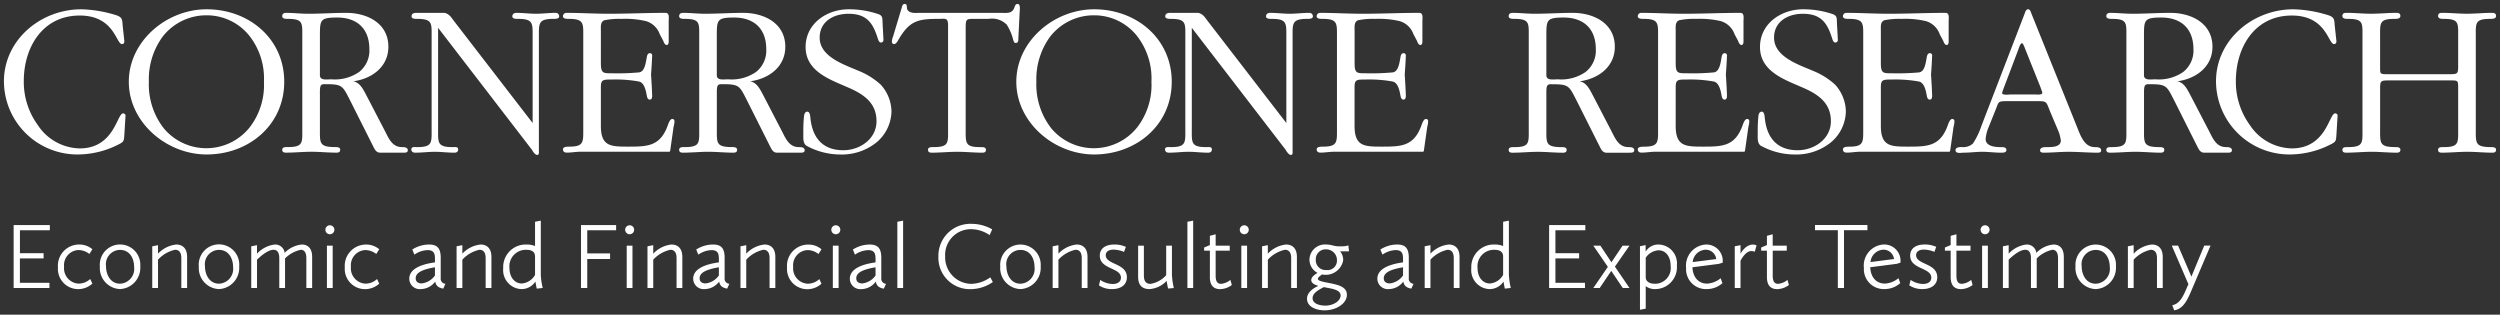 <svg xmlns="http://www.w3.org/2000/svg" width="317.732" height="39.988" viewBox="0 0 317.732 39.988">
  <rect x="0" y="0" width="317.732" height="39.988" fill="#333333" stroke="none"/>
  <path id="Union_1" data-name="Union 1" d="M275.58,38.292c.792-.156,1.236-.828,1.644-1.751l.408-.924-2.112-4.9h.8l1.692,3.936,1.632-3.936h.8L277.98,36.5c-.5,1.188-1.057,2.291-2.16,2.435Zm-109.968-.815c0-.852.841-1.368,1.44-1.644-.527-.156-.9-.372-.9-.744,0-.4.468-.7.792-.912a1.9,1.9,0,0,1-1.02-1.716,1.969,1.969,0,0,1,2.148-1.884c.648,0,.972.228,1.56.228h.528a2.71,2.71,0,0,0,.707-.12l.085.756h-.72a3.982,3.982,0,0,1-.42-.012,1.74,1.74,0,0,1,.4,1.139,2.262,2.262,0,0,1-2.688,1.813c-.264.192-.527.372-.527.552,0,.276.6.372,1.571.564,1.08.216,2.112.48,2.112,1.463,0,1.116-1.344,1.98-2.832,1.98C166.728,38.94,165.612,38.461,165.612,37.477Zm.708-.085c0,.756,1.008.949,1.608.949,1.08,0,1.956-.625,1.956-1.284,0-.564-.636-.768-1.332-.912-.264-.049-.528-.1-.8-.157C167.04,36.361,166.32,36.757,166.32,37.392Zm.408-4.883a1.242,1.242,0,0,0,1.345,1.308,1.191,1.191,0,0,0,1.344-1.188,1.373,1.373,0,0,0-1.38-1.44A1.251,1.251,0,0,0,166.728,32.509Zm41.2-1.716.72-.144v.828a1.878,1.878,0,0,1,1.692-.9,2.4,2.4,0,0,1,2.28,2.676,2.775,2.775,0,0,1-2.724,2.988,1.97,1.97,0,0,1-1.236-.372v2.856l-.732.144Zm.732,1.464v2.507c.024.528.5.8,1.176.8a2,2,0,0,0,1.992-2.256c0-1.272-.672-2-1.548-2A2.145,2.145,0,0,0,208.656,32.257Zm54.624,1.128a2.577,2.577,0,1,1,5.136-.024,2.7,2.7,0,0,1-2.58,2.88A2.673,2.673,0,0,1,263.28,33.385Zm.78-.072c0,1.116.576,2.244,1.788,2.244a1.879,1.879,0,0,0,1.787-2.111c0-1.08-.54-2.184-1.8-2.184A1.817,1.817,0,0,0,264.06,33.313ZM247.416,34.7V31.357h-.733v-.4l.733-.312V29.472l.732-.2v1.452h1.788v.636h-1.788v3.168c0,.768.24,1.044.7,1.044a2.171,2.171,0,0,0,1.176-.5l.18.648a2.566,2.566,0,0,1-1.488.527C247.92,36.24,247.416,35.808,247.416,34.7Zm-5.256,1.056.167-.684a2.923,2.923,0,0,0,1.561.516c.7,0,1.067-.324,1.067-.8,0-1.3-2.687-1.044-2.687-2.8,0-.792.563-1.416,1.859-1.416a3.408,3.408,0,0,1,1.453.3l-.229.636a3.8,3.8,0,0,0-1.319-.288c-.684,0-1.008.3-1.008.708,0,1.236,2.687.984,2.687,2.808,0,.948-.743,1.5-1.884,1.5A2.858,2.858,0,0,1,242.16,35.761Zm-5.773-2.208a2.682,2.682,0,0,1,2.544-2.976,2.073,2.073,0,0,1,2.1,2.316l-.491.144-3.348.432c.059,1.237.732,2.076,1.872,2.076a2.953,2.953,0,0,0,1.715-.684l.229.624a2.958,2.958,0,0,1-1.993.756A2.524,2.524,0,0,1,236.388,33.553Zm.841-.744,2.988-.384a1.342,1.342,0,0,0-1.32-1.188A1.713,1.713,0,0,0,237.228,32.809Zm-13.164,1.9V31.357h-.732v-.4l.732-.312V29.472l.732-.2v1.452h1.788v.636H224.8v3.168c0,.768.24,1.044.7,1.044a2.171,2.171,0,0,0,1.175-.5l.18.648a2.562,2.562,0,0,1-1.488.527C224.568,36.24,224.064,35.808,224.064,34.7Zm-10.272-1.152a2.682,2.682,0,0,1,2.543-2.976,2.074,2.074,0,0,1,2.1,2.316l-.492.144-3.348.432c.06,1.237.732,2.076,1.872,2.076a2.958,2.958,0,0,0,1.716-.684l.228.624a2.957,2.957,0,0,1-1.992.756A2.524,2.524,0,0,1,213.792,33.553Zm.84-.744,2.988-.384a1.342,1.342,0,0,0-1.32-1.188A1.713,1.713,0,0,0,214.632,32.809Zm-28.14.78a2.859,2.859,0,0,1,2.952-3.012,2.754,2.754,0,0,1,1.093.192V27.685l.732-.144v6.888a9.23,9.23,0,0,0,.24,1.668l-.756.085s-.108-.517-.168-.9a2.1,2.1,0,0,1-1.8.959A2.412,2.412,0,0,1,186.492,33.589Zm.792-.06c0,1.272.708,2,1.572,2a2.134,2.134,0,0,0,1.68-1.093V32.113c0-.708-.553-.864-1.093-.864A2.087,2.087,0,0,0,187.284,33.529Zm-12.731,1.392c0-1.08,1.139-1.788,3.263-2.076v-.36c0-.6-.023-1.2-.936-1.2a3.153,3.153,0,0,0-1.679.576l-.265-.648a3.956,3.956,0,0,1,2.148-.636c1.032,0,1.464.48,1.464,1.692v2.556a.653.653,0,0,0,.6.744l-.275.612c-.7-.121-.936-.432-1.021-.9a2.313,2.313,0,0,1-1.823.959A1.332,1.332,0,0,1,174.552,34.921Zm.815-.049c0,.456.337.648.769.648a2.411,2.411,0,0,0,1.679-1.008V33.468C176.148,33.756,175.368,34.165,175.368,34.872Zm-22.1-.167V31.357h-.732v-.4l.732-.312V29.472l.733-.2v1.452h1.787v.636H154v3.168c0,.768.239,1.044.7,1.044a2.175,2.175,0,0,0,1.176-.5l.18.648a2.567,2.567,0,0,1-1.489.527C153.768,36.24,153.264,35.808,153.264,34.7Zm-9.12-.072V30.721h.732v3.8c0,.876.42,1.056.841,1.056a3.438,3.438,0,0,0,1.992-1.1V30.721h.732v3.708a9.447,9.447,0,0,0,.24,1.68l-.732.059s-.132-.588-.18-.972A3.292,3.292,0,0,1,145.6,36.24C144.7,36.24,144.144,35.8,144.144,34.633Zm-4.98,1.128.167-.684a2.923,2.923,0,0,0,1.561.516c.7,0,1.067-.324,1.067-.8,0-1.3-2.687-1.044-2.687-2.8,0-.792.563-1.416,1.859-1.416a3.408,3.408,0,0,1,1.453.3l-.229.636a3.8,3.8,0,0,0-1.319-.288c-.684,0-1.008.3-1.008.708,0,1.236,2.687.984,2.687,2.808,0,.948-.743,1.5-1.884,1.5A2.858,2.858,0,0,1,139.164,35.761Zm-12.541-2.376a2.577,2.577,0,1,1,5.136-.024,2.7,2.7,0,0,1-2.58,2.88A2.673,2.673,0,0,1,126.624,33.385Zm.78-.072c0,1.116.576,2.244,1.788,2.244a1.879,1.879,0,0,0,1.787-2.111c0-1.08-.54-2.184-1.8-2.184A1.817,1.817,0,0,0,127.4,33.313Zm-8.64-1.188A4.055,4.055,0,0,1,123,27.949a5.225,5.225,0,0,1,2.6.7l-.324.733a4.221,4.221,0,0,0-2.364-.756,3.268,3.268,0,0,0-3.288,3.456,3.364,3.364,0,0,0,3.336,3.492,4.318,4.318,0,0,0,2.4-.828l.324.6a4.988,4.988,0,0,1-2.808.9A3.984,3.984,0,0,1,118.764,32.125Zm-11.256,2.8c0-1.08,1.14-1.788,3.264-2.076v-.36c0-.6-.024-1.2-.936-1.2a3.158,3.158,0,0,0-1.68.576l-.264-.648a3.952,3.952,0,0,1,2.148-.636c1.031,0,1.463.48,1.463,1.692v2.556a.653.653,0,0,0,.6.744l-.276.612c-.7-.121-.936-.432-1.02-.9a2.316,2.316,0,0,1-1.824.959A1.332,1.332,0,0,1,107.508,34.921Zm.816-.049c0,.456.336.648.768.648a2.411,2.411,0,0,0,1.68-1.008V33.468C109.1,33.756,108.324,34.165,108.324,34.872Zm-8.8-1.391a2.694,2.694,0,0,1,2.651-2.9,2.538,2.538,0,0,1,1.728.6l-.383.6a2.262,2.262,0,0,0-1.392-.5,1.924,1.924,0,0,0-1.824,2.124,1.952,1.952,0,0,0,1.86,2.148,2.171,2.171,0,0,0,1.464-.588l.275.588a2.684,2.684,0,0,1-1.836.7A2.577,2.577,0,0,1,99.528,33.481ZM87.6,34.921c0-1.08,1.14-1.788,3.264-2.076v-.36c0-.6-.024-1.2-.936-1.2a3.158,3.158,0,0,0-1.68.576l-.264-.648a3.952,3.952,0,0,1,2.148-.636c1.031,0,1.463.48,1.463,1.692v2.556a.653.653,0,0,0,.6.744l-.276.612c-.7-.121-.936-.432-1.02-.9a2.316,2.316,0,0,1-1.824.959A1.332,1.332,0,0,1,87.6,34.921Zm.816-.049c0,.456.336.648.768.648a2.411,2.411,0,0,0,1.68-1.008V33.468C89.2,33.756,88.416,34.165,88.416,34.872Zm-24.96-1.283a2.859,2.859,0,0,1,2.952-3.012,2.748,2.748,0,0,1,1.092.192V27.685l.732-.144v6.888a9.23,9.23,0,0,0,.24,1.668l-.756.085s-.108-.517-.168-.9a2.1,2.1,0,0,1-1.8.959A2.412,2.412,0,0,1,63.456,33.589Zm.792-.06c0,1.272.707,2,1.571,2A2.13,2.13,0,0,0,67.5,34.44V32.113c0-.708-.552-.864-1.092-.864A2.087,2.087,0,0,0,64.248,33.529ZM51.516,34.921c0-1.08,1.14-1.788,3.264-2.076v-.36c0-.6-.024-1.2-.936-1.2a3.154,3.154,0,0,0-1.68.576l-.264-.648a3.951,3.951,0,0,1,2.147-.636c1.032,0,1.464.48,1.464,1.692v2.556a.653.653,0,0,0,.6.744l-.276.612c-.7-.121-.936-.432-1.02-.9a2.316,2.316,0,0,1-1.824.959A1.332,1.332,0,0,1,51.516,34.921Zm.816-.049c0,.456.336.648.768.648a2.413,2.413,0,0,0,1.68-1.008V33.468C53.112,33.756,52.332,34.165,52.332,34.872ZM43.32,33.481a2.7,2.7,0,0,1,2.652-2.9,2.54,2.54,0,0,1,1.728.6l-.384.6a2.258,2.258,0,0,0-1.391-.5A1.924,1.924,0,0,0,44.1,33.4a1.952,1.952,0,0,0,1.86,2.148,2.167,2.167,0,0,0,1.463-.588l.276.588a2.686,2.686,0,0,1-1.836.7A2.578,2.578,0,0,1,43.32,33.481Zm-18.552-.1A2.577,2.577,0,1,1,29.9,33.36a2.7,2.7,0,0,1-2.58,2.88A2.673,2.673,0,0,1,24.768,33.385Zm.78-.072c0,1.116.576,2.244,1.787,2.244a1.879,1.879,0,0,0,1.788-2.111c0-1.08-.54-2.184-1.8-2.184A1.817,1.817,0,0,0,25.548,33.313Zm-13.356.072a2.577,2.577,0,1,1,5.135-.024,2.7,2.7,0,0,1-2.579,2.88A2.673,2.673,0,0,1,12.192,33.385Zm.779-.072c0,1.116.576,2.244,1.788,2.244a1.879,1.879,0,0,0,1.788-2.111c0-1.08-.54-2.184-1.8-2.184A1.817,1.817,0,0,0,12.972,33.313Zm-6.107.168a2.694,2.694,0,0,1,2.651-2.9,2.538,2.538,0,0,1,1.728.6l-.383.6a2.262,2.262,0,0,0-1.392-.5A1.924,1.924,0,0,0,7.644,33.4,1.952,1.952,0,0,0,9.5,35.545a2.171,2.171,0,0,0,1.464-.588l.275.588a2.684,2.684,0,0,1-1.836.7A2.577,2.577,0,0,1,6.864,33.481ZM273.636,36.1v-3.8c0-.828-.384-1.057-.792-1.057a4.156,4.156,0,0,0-2.172,1.26v3.6h-.733v-5.3l.733-.144V31.74a3.7,3.7,0,0,1,2.316-1.164c.744,0,1.38.42,1.38,1.584V36.1Zm-12.576,0v-3.8c0-.828-.36-1.057-.708-1.057a4.054,4.054,0,0,0-2,1.1V36.1h-.732v-3.8c0-.828-.36-1.057-.72-1.057-.78,0-1.824.972-2.112,1.26v3.6h-.732v-5.3l.732-.144V31.74a3.658,3.658,0,0,1,2.256-1.164,1.208,1.208,0,0,1,1.26,1.056,3.482,3.482,0,0,1,2.184-1.056c.707,0,1.308.42,1.308,1.584V36.1Zm-9.648,0V30.721h.732V36.1Zm-18.337,0V28.752h-2.9v-.66h6.66v.66h-2.976V36.1Zm-13.1,0v-5.3l.733-.144v1.08c.192-.324.743-1.152,1.571-1.152a.919.919,0,0,1,.468.108l-.228.8a1.4,1.4,0,0,0-.444-.084c-.636,0-1.152.828-1.368,1.224V36.1Zm-14.232,0-1.464-2.172L202.812,36.1H202l1.848-2.687L202,30.721h.9l1.4,2.112,1.416-2.112h.877l-1.849,2.664,1.849,2.712Zm-9.36,0v-8h4.6v.66h-3.8v2.916h3.012v.661h-3.012v3.108h3.756v.66Zm-12.12,0v-3.8c0-.828-.383-1.057-.792-1.057A4.156,4.156,0,0,0,181.3,32.5v3.6h-.732v-5.3l.732-.144V31.74a3.707,3.707,0,0,1,2.316-1.164c.744,0,1.381.42,1.381,1.584V36.1Zm-20.664,0v-3.8c0-.828-.383-1.057-.792-1.057a4.156,4.156,0,0,0-2.172,1.26v3.6H159.9v-5.3l.732-.144V31.74a3.707,3.707,0,0,1,2.316-1.164c.744,0,1.381.42,1.381,1.584V36.1Zm-6.336,0V30.721h.733V36.1Zm-6.852,0V27.685l.732-.144V36.1Zm-13.428,0v-3.8c0-.828-.384-1.057-.792-1.057a4.156,4.156,0,0,0-2.172,1.26v3.6h-.733v-5.3l.733-.144V31.74a3.7,3.7,0,0,1,2.316-1.164c.744,0,1.38.42,1.38,1.584V36.1Zm-23.436,0V27.685l.732-.144V36.1Zm-8.2,0V30.721h.733V36.1Zm-8.04,0v-3.8c0-.828-.384-1.057-.792-1.057a4.156,4.156,0,0,0-2.172,1.26v3.6h-.733v-5.3l.733-.144V31.74a3.7,3.7,0,0,1,2.316-1.164c.744,0,1.38.42,1.38,1.584V36.1Zm-11.82,0v-3.8c0-.828-.384-1.057-.792-1.057a4.158,4.158,0,0,0-2.173,1.26v3.6h-.732v-5.3l.732-.144V31.74a3.707,3.707,0,0,1,2.317-1.164c.743,0,1.38.42,1.38,1.584V36.1Zm-6.336,0V30.721h.732V36.1Zm-5.809,0v-8h4.464v.66H74.136V31.7h2.9v.72h-2.9V36.1Zm-12.119,0v-3.8c0-.828-.384-1.057-.792-1.057A4.158,4.158,0,0,0,58.26,32.5v3.6h-.732v-5.3l.732-.144V31.74a3.708,3.708,0,0,1,2.317-1.164c.743,0,1.38.42,1.38,1.584V36.1Zm-20.173,0V30.721h.733V36.1Zm-2.615,0v-3.8c0-.828-.36-1.057-.708-1.057a4.054,4.054,0,0,0-2,1.1V36.1h-.732v-3.8c0-.828-.36-1.057-.72-1.057-.78,0-1.824.972-2.112,1.26v3.6h-.732v-5.3l.732-.144V31.74a3.658,3.658,0,0,1,2.256-1.164,1.208,1.208,0,0,1,1.26,1.056,3.482,3.482,0,0,1,2.184-1.056c.707,0,1.308.42,1.308,1.584V36.1Zm-15.889,0v-3.8c0-.828-.383-1.057-.792-1.057a4.156,4.156,0,0,0-2.172,1.26v3.6h-.732v-5.3l.732-.144V31.74A3.707,3.707,0,0,1,21.9,30.577c.744,0,1.381.42,1.381,1.584V36.1Zm-21.312,0v-8h4.6v.66h-3.8v2.916H5.04v.661H2.028v3.108H5.784v.66ZM251.22,28.7a.57.57,0,1,1,1.14,0,.57.57,0,1,1-1.14,0Zm-94.152,0a.57.57,0,1,1,1.14,0,.57.57,0,1,1-1.14,0Zm-51.912,0a.57.57,0,1,1,1.14,0,.57.57,0,1,1-1.14,0Zm-26.2,0a.57.57,0,1,1,1.14,0,.57.57,0,1,1-1.14,0Zm-38.1,0a.57.57,0,1,1,1.14,0,.57.57,0,1,1-1.14,0Zm122.013-10.2L150.97,3.033v12.81c0,1.758-.141,2.353,1.842,2.353.255,0,.708-.086.708.283,0,.311-.2.425-.482.425-.85,0-1.644-.113-2.495-.113-.793,0-1.643.113-2.465.113-.283,0-.51-.113-.51-.425,0-.37.482-.283.737-.283,1.984,0,1.842-.595,1.842-2.353V4.252c0-1.786.141-2.354-1.842-2.354-.255,0-.708,0-.708-.311,0-.425.368-.454.68-.454h3.514c.595.14.823.538,1.162.991l10.032,13.01V4.252c0-1.786.113-2.354-1.87-2.354-.255,0-.708,0-.708-.311s.227-.454.509-.454c.851,0,1.644.113,2.495.113s1.644-.113,2.465-.113a.438.438,0,0,1,.482.454c0,.311-.454.311-.737.311-1.956,0-1.842.6-1.842,2.354v14.4c0,.141.057.538-.2.538C163.269,19.187,163.014,18.733,162.873,18.506Zm-95.791,0L55.179,3.033v12.81c0,1.758-.142,2.353,1.841,2.353.256,0,.709-.086.709.283,0,.311-.2.425-.482.425-.85,0-1.644-.113-2.495-.113-.793,0-1.643.113-2.465.113-.284,0-.51-.113-.51-.425,0-.37.481-.283.736-.283,1.984,0,1.843-.595,1.843-2.353V4.252c0-1.786.141-2.354-1.843-2.354-.255,0-.707,0-.707-.311,0-.425.368-.454.68-.454H56c.595.14.822.538,1.162.991l10.032,13.01V4.252c0-1.786.113-2.354-1.87-2.354-.256,0-.708,0-.708-.311s.227-.454.509-.454c.851,0,1.644.113,2.495.113s1.643-.113,2.465-.113a.438.438,0,0,1,.482.454c0,.311-.454.311-.737.311-1.956,0-1.842.6-1.842,2.354v14.4c0,.141.057.538-.2.538C67.478,19.187,67.224,18.733,67.082,18.506ZM281.138,9.834c0-5.242,4.648-9.154,9.833-9.154a16.146,16.146,0,0,1,4.478.765c.822.284.708.651.794,1.446l.2,1.841c0,.226-.085.367-.311.367-.737,0-.964-3.626-5.357-3.626-4.761,0-7.114,4.082-7.114,8.331a9.316,9.316,0,0,0,1.757,5.555,6.536,6.536,0,0,0,5.357,3c4.393,0,4.733-4.449,5.5-4.449a.3.3,0,0,1,.311.369l-.141,2.3c-.057.878-.029.934-.907,1.36A11.451,11.451,0,0,1,290.4,19.13,9.332,9.332,0,0,1,281.138,9.834Zm-57.843,8.191c-.482-.312-.4-1.077-.4-1.587a18.816,18.816,0,0,1,.085-2.182c.029-.227.113-.567.426-.567.368,0,.368.708.4.935.283,2.436,1.587,3.968,4.166,3.968,2.125,0,4.222-1.445,4.222-3.686,0-2.265-1.53-3.371-3.457-4.222l-1.445-.624c-2.069-.907-4.109-2.067-4.109-4.59,0-2.975,2.692-4.79,5.469-4.79a11.6,11.6,0,0,1,3.8.623c.538.2.481.539.51,1.049.028.738.085,1.474.113,2.21a.306.306,0,0,1-.312.34c-.311,0-.368-.454-.454-.651-.623-1.956-1.473-3-3.684-3-1.871,0-3.656.963-3.656,3.033,0,2.436,3.118,3.428,4.959,4.221a9.237,9.237,0,0,1,2.806,1.758,5.181,5.181,0,0,1,1.361,3.373,5.25,5.25,0,0,1-1.985,4.025,7.038,7.038,0,0,1-4.534,1.473A8.991,8.991,0,0,1,223.295,18.025ZM128.666,9.891c0-5.158,4.789-9.211,9.89-9.211,5.385,0,9.863,3.741,9.863,9.211s-4.478,9.239-9.863,9.239C133.455,19.13,128.666,15.05,128.666,9.891ZM133,4.109a9.166,9.166,0,0,0-1.785,5.782,9.051,9.051,0,0,0,1.9,5.923,7.048,7.048,0,0,0,10.968-.2,8.81,8.81,0,0,0,1.757-5.724,8.768,8.768,0,0,0-1.87-5.866,6.927,6.927,0,0,0-5.357-2.579A7.04,7.04,0,0,0,133,4.109ZM102,18.025c-.481-.312-.4-1.077-.4-1.587a18.623,18.623,0,0,1,.085-2.182c.028-.227.113-.567.425-.567.368,0,.368.708.4.935.284,2.436,1.588,3.968,4.166,3.968,2.126,0,4.223-1.445,4.223-3.686,0-2.265-1.53-3.371-3.458-4.222l-1.445-.624c-2.068-.907-4.109-2.067-4.109-4.59,0-2.975,2.693-4.79,5.47-4.79a11.6,11.6,0,0,1,3.8.623c.539.2.481.539.51,1.049.029.738.085,1.474.113,2.21a.306.306,0,0,1-.311.34c-.312,0-.369-.454-.454-.651-.624-1.956-1.473-3-3.685-3-1.87,0-3.656.963-3.656,3.033,0,2.436,3.118,3.428,4.96,4.221a9.233,9.233,0,0,1,2.805,1.758,5.181,5.181,0,0,1,1.361,3.373,5.247,5.247,0,0,1-1.985,4.025,7.037,7.037,0,0,1-4.534,1.473A8.994,8.994,0,0,1,102,18.025ZM15.871,9.891c0-5.158,4.79-9.211,9.891-9.211,5.385,0,9.862,3.741,9.862,9.211s-4.478,9.239-9.862,9.239C20.66,19.13,15.871,15.05,15.871,9.891Zm4.336-5.782a9.167,9.167,0,0,0-1.786,5.782,9.052,9.052,0,0,0,1.9,5.923,7.047,7.047,0,0,0,10.967-.2,8.811,8.811,0,0,0,1.758-5.724,8.769,8.769,0,0,0-1.871-5.866,6.924,6.924,0,0,0-5.356-2.579A7.04,7.04,0,0,0,20.207,4.109ZM0,9.834C0,4.592,4.648.68,9.834.68a16.139,16.139,0,0,1,4.477.765c.822.284.708.651.794,1.446l.2,1.841c0,.226-.085.367-.311.367-.737,0-.964-3.626-5.357-3.626-4.761,0-7.114,4.082-7.114,8.331A9.311,9.311,0,0,0,4.28,15.36a6.535,6.535,0,0,0,5.356,3c4.393,0,4.733-4.449,5.5-4.449a.3.3,0,0,1,.312.369l-.142,2.3c-.056.878-.028.934-.906,1.36a11.455,11.455,0,0,1-5.13,1.191A9.332,9.332,0,0,1,0,9.834Zm248.036,8.758c0-.4.538-.4.793-.4a1.832,1.832,0,0,0,1.418-.454,9.632,9.632,0,0,0,1.077-2.239l5.469-14.2c.086-.227.17-.623.482-.623.226,0,.339.367.4.539L263.4,15.446c.454,1.105.936,2.75,2.324,2.75.284,0,.823,0,.823.424,0,.256-.284.284-.426.284-1.247,0-2.494-.113-3.741-.113-1.02,0-2.1.113-3.146.113-.169,0-.453-.029-.453-.284,0-.424.538-.424.822-.424.737,0,1.814,0,1.814-.851a4.877,4.877,0,0,0-.4-1.39l-.906-2.153c-.6-1.446-.4-1.446-1.758-1.446H254.5c-1.134,0-.964.113-1.389,1.134l-.851,2.125a4.856,4.856,0,0,0-.4,1.56c0,.934,1.247,1.021,1.9,1.021.256,0,.737-.03.737.367,0,.341-.4.341-.68.341-.794,0-1.588-.113-2.381-.113s-1.588.113-2.38.113c-.117,0-.312.029-.5.029C248.288,18.932,248.036,18.874,248.036,18.592ZM256,5.838,254.044,11a1.53,1.53,0,0,0-.085.34c0,.284.906.169,1.02.169h3.259c.171,0,.823.086.823-.226,0-.114-.2-.568-.2-.625l-1.927-4.817c-.057-.113-.283-.85-.454-.85C256.254,4.989,256.056,5.7,256,5.838ZM313.077,18.79c-1.077,0-2.154.113-3.231.113-.255,0-.482-.057-.482-.368,0-.37.454-.34.708-.34,1.984,0,1.843-.567,1.843-2.353V10.769c0-1.049,0-1.049-.992-1.049h-7.851c-.992,0-1.077.057-1.077,1.049v5.073c0,1.814-.113,2.323,1.842,2.353.255,0,.736-.03.736.34,0,.311-.226.368-.482.368-1.077,0-2.1-.113-3.174-.113s-2.154.113-3.231.113c-.255,0-.482-.057-.482-.368,0-.37.454-.34.708-.34,1.984,0,1.842-.567,1.842-2.353V4.223c0-1.786.142-2.325-1.842-2.325-.255,0-.708,0-.708-.367,0-.311.2-.4.482-.4,1.077,0,2.1.113,3.174.113s2.154-.113,3.231-.113c.256,0,.482.086.482.4,0,.367-.482.367-.736.367-1.984,0-1.842.539-1.842,2.325V7.879c0,1.049-.057,1.049.992,1.049h7.936c.934,0,.992-.085.992-1.049V4.223c0-1.786.141-2.325-1.843-2.325-.255,0-.708,0-.708-.367,0-.311.2-.4.482-.4,1.077,0,2.1.113,3.174.113s2.154-.113,3.231-.113c.255,0,.482.086.482.4,0,.367-.482.367-.736.367-1.984,0-1.842.539-1.842,2.325v11.62c0,1.814-.113,2.323,1.842,2.353.255,0,.736-.03.736.34,0,.311-.227.368-.482.368C315.174,18.9,314.153,18.79,313.077,18.79Zm-33.441.113c-.566,0-.737-.54-.964-.964L275.9,12.413c-1.022-1.983-.993-2.211-3.146-2.211-.227,0-.481-.027-.624.143-.169.2-.141.878-.141,1.133v4.365c0,1.814-.113,2.323,1.841,2.353.256,0,.737-.03.737.34,0,.311-.227.368-.482.368-1.076,0-2.1-.113-3.174-.113s-2.154.113-3.23.113c-.256,0-.482-.057-.482-.368,0-.37.454-.34.708-.34,1.984,0,1.842-.567,1.842-2.353V4.252c0-1.814.142-2.354-1.842-2.354-.255,0-.708,0-.708-.339,0-.311.2-.425.51-.425.907,0,1.87.113,2.777.113,1.643,0,3.23-.113,4.846-.113,2.692,0,5.356,1.332,5.356,4.307,0,2.579-2.125,4.082-4.477,4.393.906.142,1.332,1.133,1.729,1.869l2.3,4.423c.509.991.935,2.069,2.182,2.069.227,0,.737,0,.737.4,0,.283-.284.311-.51.311ZM271.984,4V9.069c0,.708.963.509,1.445.509a5.414,5.414,0,0,0,3.542-.934,3.457,3.457,0,0,0,1.3-2.892c0-2.606-1.558-4.024-4.081-4.024C272.04,1.729,271.984,2.012,271.984,4Zm-38.26,14.483c0-.313.454-.34.737-.34,1.955,0,1.841-.568,1.841-2.382V4.223c0-1.757.113-2.325-1.841-2.325-.283,0-.737,0-.737-.339a.432.432,0,0,1,.481-.425c1.757,0,3.571.113,5.328.113,2.437,0,4.818-.113,7.227-.113.538,0,.4.68.4,1.049V4.62c0,.17.028.595-.255.595-.256,0-.369-.368-.454-.566l-.424-.795a2.655,2.655,0,0,0-1.758-1.671,11.482,11.482,0,0,0-3.118-.284,9.17,9.17,0,0,0-2.155.171c-.538.2-.453.823-.453,1.3V7.483c0,1.33.256,1.33,1.417,1.33a29.459,29.459,0,0,0,3.43-.112c.708-.086.85-1.135.992-1.956.028-.17.113-.483.368-.483a.274.274,0,0,1,.311.285c-.028.793-.085,1.643-.141,2.437.057.906.113,1.758.141,2.664,0,.454-.169.509-.311.509-.255,0-.34-.311-.368-.481-.141-.823-.369-1.673-.992-1.814a16.7,16.7,0,0,0-3.43-.256c-1.133,0-1.417,0-1.417.965V15.5c0,2.606,1.247,2.636,3.486,2.636,2.438,0,4-.058,4.959-2.551.086-.2.284-.964.624-.964.2,0,.284.113.284.312a2.885,2.885,0,0,1-.113.679l-.426,3c-.028.2-.085.171-.311.171H235.962c-.566,0-1.19.113-1.757.113C233.951,18.9,233.724,18.79,233.724,18.479Zm-26.074,0c0-.313.454-.34.737-.34,1.957,0,1.842-.568,1.842-2.382V4.223c0-1.757.114-2.325-1.842-2.325-.283,0-.737,0-.737-.339a.432.432,0,0,1,.482-.425c1.757,0,3.571.113,5.328.113,2.437,0,4.818-.113,7.226-.113.539,0,.4.68.4,1.049V4.62c0,.17.029.595-.255.595-.255,0-.369-.368-.454-.566l-.425-.795a2.654,2.654,0,0,0-1.757-1.671,11.485,11.485,0,0,0-3.118-.284,9.155,9.155,0,0,0-2.154.171c-.538.2-.455.823-.455,1.3V7.483c0,1.33.256,1.33,1.418,1.33a29.465,29.465,0,0,0,3.43-.112c.707-.086.85-1.135.991-1.956.029-.17.113-.483.369-.483a.274.274,0,0,1,.311.285c-.028.793-.085,1.643-.141,2.437.056.906.113,1.758.141,2.664,0,.454-.17.509-.311.509-.256,0-.34-.311-.369-.481-.141-.823-.367-1.673-.991-1.814a16.7,16.7,0,0,0-3.43-.256c-1.133,0-1.418,0-1.418.965V15.5c0,2.606,1.247,2.636,3.487,2.636,2.437,0,4-.058,4.96-2.551.085-.2.283-.964.624-.964.2,0,.283.113.283.312a2.839,2.839,0,0,1-.113.679l-.425,3c-.029.2-.085.171-.311.171H209.889c-.566,0-1.19.113-1.757.113C207.877,18.9,207.65,18.79,207.65,18.479Zm-3.967.425c-.566,0-.737-.54-.963-.964l-2.777-5.527c-1.021-1.983-.992-2.211-3.146-2.211-.227,0-.482-.027-.623.143-.17.2-.142.878-.142,1.133v4.365c0,1.814-.113,2.323,1.842,2.353.255,0,.736-.03.736.34,0,.311-.226.368-.481.368-1.077,0-2.1-.113-3.174-.113s-2.154.113-3.23.113c-.255,0-.482-.057-.482-.368,0-.37.454-.34.709-.34,1.984,0,1.841-.567,1.841-2.353V4.252c0-1.814.142-2.354-1.841-2.354-.256,0-.709,0-.709-.339,0-.311.2-.425.51-.425.906,0,1.871.113,2.777.113,1.644,0,3.231-.113,4.846-.113,2.692,0,5.357,1.332,5.357,4.307,0,2.579-2.126,4.082-4.478,4.393.907.142,1.332,1.133,1.729,1.869l2.3,4.423c.509.991.934,2.069,2.182,2.069.228,0,.737,0,.737.4,0,.283-.283.311-.509.311ZM196.031,4V9.069c0,.708.963.509,1.445.509a5.412,5.412,0,0,0,3.542-.934,3.454,3.454,0,0,0,1.3-2.892c0-2.606-1.559-4.024-4.081-4.024C196.088,1.729,196.031,2.012,196.031,4ZM166.84,18.479c0-.313.454-.34.737-.34,1.956,0,1.841-.568,1.841-2.382V4.223c0-1.757.114-2.325-1.841-2.325-.283,0-.737,0-.737-.339a.432.432,0,0,1,.481-.425c1.758,0,3.571.113,5.329.113,2.436,0,4.818-.113,7.226-.113.538,0,.4.68.4,1.049V4.62c0,.17.029.595-.255.595-.255,0-.368-.368-.454-.566l-.425-.795a2.655,2.655,0,0,0-1.758-1.671,11.482,11.482,0,0,0-3.118-.284,9.163,9.163,0,0,0-2.154.171c-.538.2-.453.823-.453,1.3V7.483c0,1.33.255,1.33,1.417,1.33A29.45,29.45,0,0,0,176.5,8.7c.709-.086.85-1.135.992-1.956.029-.17.113-.483.369-.483a.273.273,0,0,1,.311.285c-.028.793-.085,1.643-.141,2.437.057.906.113,1.758.141,2.664,0,.454-.169.509-.311.509-.256,0-.34-.311-.369-.481-.141-.823-.369-1.673-.992-1.814a16.692,16.692,0,0,0-3.429-.256c-1.134,0-1.417,0-1.417.965V15.5c0,2.606,1.247,2.636,3.485,2.636,2.437,0,4-.058,4.96-2.551.086-.2.284-.964.624-.964.2,0,.284.113.284.312a2.839,2.839,0,0,1-.113.679l-.426,3c-.028.2-.085.171-.311.171H169.079c-.567,0-1.191.113-1.758.113C167.067,18.9,166.84,18.79,166.84,18.479Zm-45.685.311c-1.077,0-2.154.113-3.231.113-.255,0-.481-.057-.481-.368,0-.37.454-.34.708-.34,1.985,0,1.842-.567,1.842-2.353V2.721c0-1.02-.368-.823-1.246-.823-2.579,0-3.628.256-4.989,2.524-.113.2-.339.679-.624.679-.2,0-.284-.141-.284-.34a2.41,2.41,0,0,1,.17-.679L114.127.4c.057-.2.113-.4.368-.4.17,0,.255.143.255.313.029.255,0,.425.227.595.369.312.964.227,1.418.227h10.287c.737,0,1.446.14,1.729-.652.085-.228.142-.483.426-.483.4,0,.255.822.255,1.022l-.17,3.458c0,.226-.028.481-.34.481-.2,0-.255-.226-.311-.4a6.386,6.386,0,0,0-.822-1.926,2.63,2.63,0,0,0-2.3-.738h-1.643c-1.275,0-1.275-.056-1.275,1.39V15.843c0,1.814-.113,2.353,1.842,2.353.255,0,.736-.03.736.34,0,.311-.226.368-.481.368C123.252,18.9,122.233,18.79,121.155,18.79Zm-22.9.113c-.567,0-.737-.54-.964-.964l-2.777-5.527C93.5,10.43,93.523,10.2,91.37,10.2c-.227,0-.481-.027-.624.143-.169.2-.141.878-.141,1.133v4.365c0,1.814-.113,2.323,1.841,2.353.256,0,.737-.03.737.34,0,.311-.227.368-.481.368-1.077,0-2.1-.113-3.174-.113s-2.154.113-3.231.113c-.255,0-.481-.057-.481-.368,0-.37.454-.34.709-.34,1.983,0,1.841-.567,1.841-2.353V4.252c0-1.814.141-2.354-1.841-2.354-.256,0-.709,0-.709-.339,0-.311.2-.425.51-.425.906,0,1.87.113,2.777.113,1.643,0,3.23-.113,4.847-.113,2.692,0,5.356,1.332,5.356,4.307,0,2.579-2.125,4.082-4.478,4.393.906.142,1.332,1.133,1.729,1.869l2.295,4.423c.51.991.935,2.069,2.183,2.069.227,0,.737,0,.737.4,0,.283-.284.311-.51.311ZM90.6,4V9.069c0,.708.963.509,1.445.509a5.415,5.415,0,0,0,3.542-.934,3.457,3.457,0,0,0,1.3-2.892c0-2.606-1.558-4.024-4.081-4.024C90.661,1.729,90.6,2.012,90.6,4ZM71.05,18.479c0-.313.454-.34.736-.34,1.957,0,1.843-.568,1.843-2.382V4.223c0-1.757.113-2.325-1.843-2.325-.283,0-.736,0-.736-.339a.432.432,0,0,1,.482-.425c1.758,0,3.571.113,5.328.113,2.437,0,4.818-.113,7.227-.113.539,0,.4.68.4,1.049V4.62c0,.17.029.595-.255.595-.256,0-.369-.368-.454-.566l-.425-.795a2.655,2.655,0,0,0-1.758-1.671A11.482,11.482,0,0,0,78.475,1.9a9.163,9.163,0,0,0-2.154.171c-.538.2-.454.823-.454,1.3V7.483c0,1.33.256,1.33,1.418,1.33A29.443,29.443,0,0,0,80.714,8.7c.708-.086.851-1.135.992-1.956.028-.17.113-.483.369-.483a.274.274,0,0,1,.311.285c-.029.793-.086,1.643-.142,2.437.057.906.113,1.758.142,2.664,0,.454-.17.509-.311.509-.256,0-.341-.311-.369-.481-.141-.823-.368-1.673-.992-1.814a16.688,16.688,0,0,0-3.429-.256c-1.134,0-1.418,0-1.418.965V15.5c0,2.606,1.247,2.636,3.486,2.636,2.437,0,4-.058,4.96-2.551.085-.2.284-.964.624-.964.2,0,.284.113.284.312a2.8,2.8,0,0,1-.114.679l-.425,3c-.028.2-.085.171-.311.171H73.289c-.567,0-1.191.113-1.758.113C71.276,18.9,71.05,18.79,71.05,18.479ZM47.811,18.9c-.567,0-.737-.54-.964-.964l-2.777-5.527c-1.02-1.983-.992-2.211-3.146-2.211-.227,0-.482-.027-.624.143-.17.2-.141.878-.141,1.133v4.365c0,1.814-.114,2.323,1.842,2.353.255,0,.736-.03.736.34,0,.311-.226.368-.481.368-1.077,0-2.1-.113-3.174-.113s-2.154.113-3.231.113c-.255,0-.481-.057-.481-.368,0-.37.454-.34.708-.34,1.985,0,1.842-.567,1.842-2.353V4.252c0-1.814.142-2.354-1.842-2.354-.255,0-.708,0-.708-.339,0-.311.2-.425.509-.425.907,0,1.871.113,2.777.113,1.644,0,3.232-.113,4.847-.113,2.693,0,5.357,1.332,5.357,4.307,0,2.579-2.126,4.082-4.478,4.393.907.142,1.333,1.133,1.729,1.869l2.3,4.423c.51.991.935,2.069,2.182,2.069.227,0,.737,0,.737.4,0,.283-.284.311-.51.311ZM40.159,4V9.069c0,.708.963.509,1.444.509a5.412,5.412,0,0,0,3.542-.934,3.455,3.455,0,0,0,1.3-2.892c0-2.606-1.559-4.024-4.082-4.024C40.216,1.729,40.159,2.012,40.159,4Z" transform="translate(0.5 0.501)" fill="#fff" stroke="rgba(0,0,0,0)" stroke-miterlimit="10" stroke-width="1"/>
</svg>
